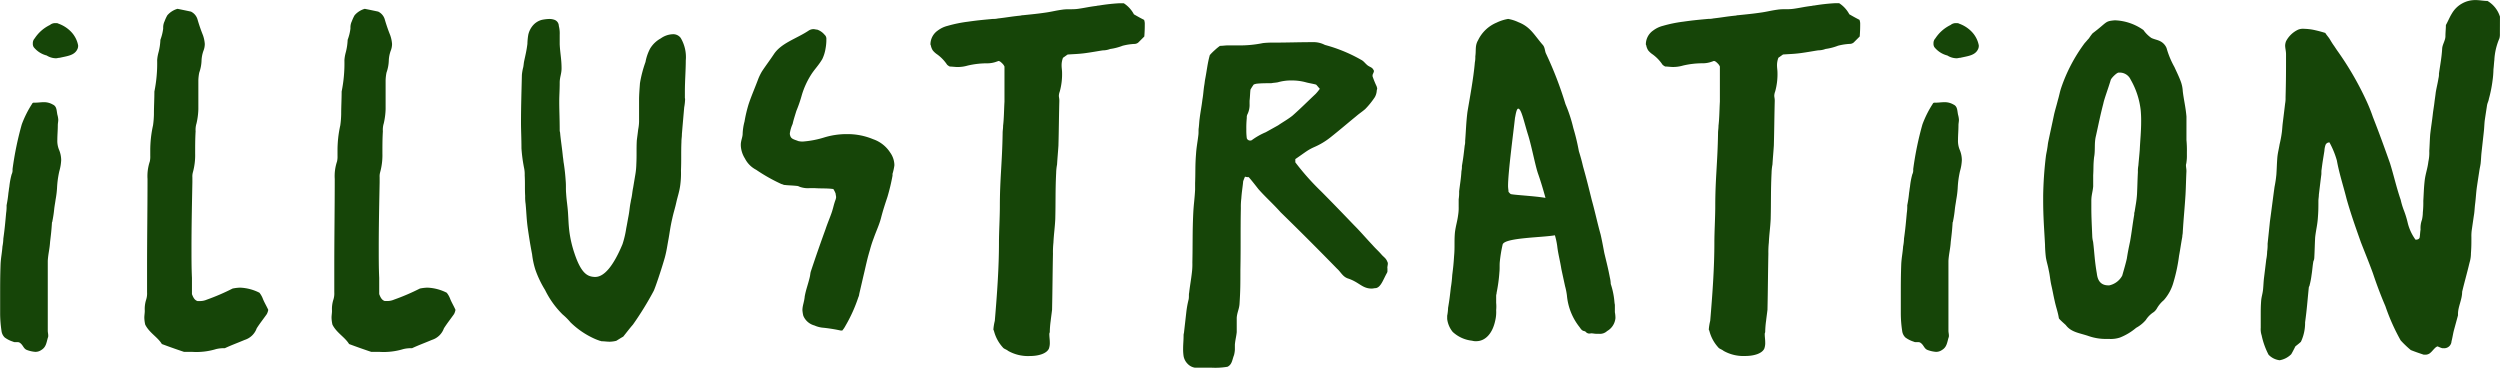 <svg xmlns="http://www.w3.org/2000/svg" width="281.112" height="41.34" viewBox="0 0 281.112 41.34">
  <g id="illus" transform="translate(-57.152 89.559)">
    <path id="Path_3170" data-name="Path 3170" d="M21.16,16.9a3.682,3.682,0,0,0-1.456-.936c-.052-.052-.208-.052-.312-.052a.908.908,0,0,0-.624.208,4.254,4.254,0,0,0-1.716,1.508.782.782,0,0,0-.208.572.7.7,0,0,0,.1.416,2.734,2.734,0,0,0,1.456.936,2.007,2.007,0,0,0,1.04.312c.156,0,.26-.052.416-.052.884-.208,1.716-.26,2.028-1.04a.885.885,0,0,0,.052-.364A3.017,3.017,0,0,0,21.16,16.9ZM19.6,29.016c0-.52.052-1.04.052-1.612,0-.208.052-.416.052-.624a2.683,2.683,0,0,0-.1-.572c-.1-.468-.052-.936-.52-1.144a1.934,1.934,0,0,0-1.04-.26c-.312,0-.624.052-.936.052h-.156c-.1,0-.156.052-.208.156A11.751,11.751,0,0,0,15.6,27.3a36.251,36.251,0,0,0-1.04,5.044,1.029,1.029,0,0,1-.1.572,8.511,8.511,0,0,0-.26,1.4c-.052.26-.052.416-.1.676a13.064,13.064,0,0,1-.208,1.4,5.045,5.045,0,0,1-.052.884c-.1,1.092-.156,1.768-.312,2.86a5.123,5.123,0,0,1-.1.884c-.052.728-.156,1.144-.208,1.924-.052,1.4-.052,2.392-.052,3.536v2.028a13.318,13.318,0,0,0,.156,2.028,1.221,1.221,0,0,0,.364.728,3.161,3.161,0,0,0,.936.468.469.469,0,0,0,.26.052h.208a.469.469,0,0,1,.26.052c.416.26.416.676.832.832a3.4,3.4,0,0,0,.936.208,1.144,1.144,0,0,0,.676-.208c.52-.312.572-.78.728-1.352a.565.565,0,0,0,.052-.26c0-.208-.052-.364-.052-.572V42.64c.052-.832.208-1.3.26-2.132.1-.832.156-1.3.208-2.132,0-.1.052-.1.052-.208a13.064,13.064,0,0,0,.208-1.4c.052-.416.1-.624.156-1.04a10.229,10.229,0,0,0,.156-1.248,10.749,10.749,0,0,1,.26-1.924,5.22,5.22,0,0,0,.208-1.248,3.085,3.085,0,0,0-.26-1.2A2.655,2.655,0,0,1,19.6,29.016ZM42.688,46.852a2.458,2.458,0,0,0-.364-.624,5.239,5.239,0,0,0-2.184-.572,5.185,5.185,0,0,0-.832.1A24.523,24.523,0,0,1,36.4,47.008a1.9,1.9,0,0,1-.78.156h-.26c-.312-.1-.468-.364-.624-.78v-1.82c-.052-1.092-.052-2.236-.052-3.328,0-2.5.052-4.94.1-7.436v-.572a1.6,1.6,0,0,1,.052-.52,7.266,7.266,0,0,0,.26-2.132c0-.832,0-1.664.052-2.5a2.433,2.433,0,0,1,.1-.884,8.038,8.038,0,0,0,.208-1.612V22.36a5.123,5.123,0,0,1,.1-.884,4.458,4.458,0,0,0,.26-1.4,3.7,3.7,0,0,1,.208-1.04,2.087,2.087,0,0,0,.156-.78,3.738,3.738,0,0,0-.208-.988,18.691,18.691,0,0,1-.624-1.82,1.42,1.42,0,0,0-.728-.832c-.468-.1-.988-.208-1.508-.312a2.359,2.359,0,0,0-1.144.728,4.425,4.425,0,0,0-.312.676,1.6,1.6,0,0,0-.156.676v.156a5.485,5.485,0,0,1-.312,1.248,6.546,6.546,0,0,1-.208,1.4,4.464,4.464,0,0,0-.156.884,15.985,15.985,0,0,1-.312,3.536c0,.832-.052,1.716-.052,2.548a10.1,10.1,0,0,1-.1,1.248,12.909,12.909,0,0,0-.312,2.808v.624A2.532,2.532,0,0,1,30,31.46a5.184,5.184,0,0,0-.26,1.976c0,3.328-.052,6.656-.052,10.036v2.7a2.29,2.29,0,0,1-.1.832,3.435,3.435,0,0,0-.156,1.248c0,.26-.052.52-.052.78a4.014,4.014,0,0,0,.1.78c.468.936,1.4,1.4,1.872,2.184.832.312,1.716.624,2.5.884h.936a7.582,7.582,0,0,0,2.652-.312,3.546,3.546,0,0,1,.988-.1c.78-.364,1.508-.624,2.236-.936a2.1,2.1,0,0,0,1.352-1.3c.364-.572.78-1.092,1.144-1.612a1.653,1.653,0,0,0,.156-.468C43.1,47.684,42.844,47.268,42.688,46.852Zm21.06,0a2.458,2.458,0,0,0-.364-.624,5.239,5.239,0,0,0-2.184-.572,5.185,5.185,0,0,0-.832.1,24.523,24.523,0,0,1-2.912,1.248,1.9,1.9,0,0,1-.78.156h-.26c-.312-.1-.468-.364-.624-.78v-1.82c-.052-1.092-.052-2.236-.052-3.328,0-2.5.052-4.94.1-7.436v-.572a1.6,1.6,0,0,1,.052-.52,7.266,7.266,0,0,0,.26-2.132c0-.832,0-1.664.052-2.5a2.433,2.433,0,0,1,.1-.884,8.038,8.038,0,0,0,.208-1.612V22.36a5.123,5.123,0,0,1,.1-.884,4.458,4.458,0,0,0,.26-1.4,3.7,3.7,0,0,1,.208-1.04,2.087,2.087,0,0,0,.156-.78,3.738,3.738,0,0,0-.208-.988,18.69,18.69,0,0,1-.624-1.82,1.42,1.42,0,0,0-.728-.832c-.468-.1-.988-.208-1.508-.312a2.359,2.359,0,0,0-1.144.728,4.425,4.425,0,0,0-.312.676,1.6,1.6,0,0,0-.156.676v.156a5.485,5.485,0,0,1-.312,1.248,6.546,6.546,0,0,1-.208,1.4,4.464,4.464,0,0,0-.156.884,15.985,15.985,0,0,1-.312,3.536c0,.832-.052,1.716-.052,2.548a10.1,10.1,0,0,1-.1,1.248,12.909,12.909,0,0,0-.312,2.808v.624a2.532,2.532,0,0,1-.052.624,5.184,5.184,0,0,0-.26,1.976c0,3.328-.052,6.656-.052,10.036v2.7a2.29,2.29,0,0,1-.1.832,3.435,3.435,0,0,0-.156,1.248c0,.26-.052.52-.052.78a4.014,4.014,0,0,0,.1.78c.468.936,1.4,1.4,1.872,2.184.832.312,1.716.624,2.5.884h.936a7.582,7.582,0,0,0,2.652-.312,3.546,3.546,0,0,1,.988-.1c.78-.364,1.508-.624,2.236-.936a2.1,2.1,0,0,0,1.352-1.3c.364-.572.78-1.092,1.144-1.612a1.653,1.653,0,0,0,.156-.468C64.164,47.684,63.9,47.268,63.748,46.852ZM90.164,24.336v-.728c0-1.2.1-2.392.1-3.484a4.223,4.223,0,0,0-.572-2.548,1.04,1.04,0,0,0-.884-.416,2.46,2.46,0,0,0-1.352.468,3.16,3.16,0,0,0-1.2,1.144,5.189,5.189,0,0,0-.52,1.508,13.521,13.521,0,0,0-.624,2.392c-.052.728-.1,1.3-.1,1.872v2.444a5.124,5.124,0,0,1-.1.884c-.052.468-.1.78-.156,1.248-.052,1.04,0,1.612-.052,2.652a7.758,7.758,0,0,1-.1,1.092l-.26,1.56c-.1.468-.1.78-.208,1.248-.052.208-.052.312-.1.52-.1.572-.1.832-.208,1.4s-.156.884-.26,1.4a10.88,10.88,0,0,1-.416,1.768c-1.04,2.5-2.08,3.692-3.068,3.692h-.1c-.728-.052-1.456-.312-2.236-2.652a12.856,12.856,0,0,1-.572-2.444c-.1-.832-.1-1.3-.156-2.132s-.156-1.3-.208-2.132c-.052-.572,0-.884-.052-1.456-.052-.728-.1-1.2-.208-1.924-.052-.26-.052-.468-.1-.728-.1-1.04-.208-1.612-.312-2.652,0-.156-.052-.208-.052-.364,0-1.3-.052-2.236-.052-3.224,0-.676.052-1.3.052-2.132,0-.624.208-.988.208-1.612,0-1.04-.156-1.664-.208-2.7V17.212a3.369,3.369,0,0,0-.1-.988.74.74,0,0,0-.468-.676,1.652,1.652,0,0,0-.676-.1,4.615,4.615,0,0,0-.78.1,2.01,2.01,0,0,0-.988.624,2.457,2.457,0,0,0-.52,1.04,7.047,7.047,0,0,0-.1,1.04c-.1.78-.208,1.2-.364,1.924-.052.26-.052.416-.1.676a5.255,5.255,0,0,0-.156.884c-.052,2.132-.1,3.64-.1,5.356,0,.884.052,1.82.052,2.912a17.267,17.267,0,0,0,.312,2.288,3.433,3.433,0,0,1,.052.728c.052.936,0,1.4.052,2.34a5.046,5.046,0,0,0,.052.884c.1,1.092.1,1.768.26,2.86s.26,1.716.468,2.808a9.135,9.135,0,0,0,.364,1.716,11.579,11.579,0,0,0,1.092,2.288,10.114,10.114,0,0,0,1.976,2.756,7.1,7.1,0,0,1,.884.884,9.268,9.268,0,0,0,2.652,1.82,5.4,5.4,0,0,0,.52.208c.1.052.208.052.312.1.312,0,.624.052.936.052a3.511,3.511,0,0,0,.728-.1c.26-.156.572-.364.78-.468.416-.52.728-.936,1.092-1.352a35.411,35.411,0,0,0,2.34-3.8c.156-.312.832-2.288,1.248-3.744.208-.78.26-1.248.416-2.08.156-.884.208-1.4.416-2.288.156-.728.312-1.144.468-1.872.156-.676.312-1.092.416-1.768a10.09,10.09,0,0,0,.1-1.768c.052-1.248,0-1.976.052-3.224,0-.364.052-.52.052-.884.1-1.2.156-1.82.26-3.016a5.73,5.73,0,0,0,.1-.936Zm23.088,6.136a3.712,3.712,0,0,0-1.924-1.508,7.439,7.439,0,0,0-2.912-.572,8.627,8.627,0,0,0-2.548.364,10.767,10.767,0,0,1-2.392.468,1.95,1.95,0,0,1-.572-.052c-.364-.156-.78-.208-.884-.572a.66.66,0,0,1-.052-.312,3.962,3.962,0,0,1,.312-1.04c.1-.468.26-.936.416-1.456a14.883,14.883,0,0,0,.624-1.82,9.118,9.118,0,0,1,.988-2.184c.416-.676.832-1.04,1.3-1.82a4.2,4.2,0,0,0,.364-1.144,5.791,5.791,0,0,0,.1-.884v-.208a.6.6,0,0,0-.208-.52,1.848,1.848,0,0,0-.832-.572c-.156,0-.26-.052-.416-.052a1,1,0,0,0-.52.156c-1.4.936-3.12,1.4-3.952,2.7-.416.624-.884,1.248-1.3,1.872a6.207,6.207,0,0,0-.416.832c-.364.988-.78,1.924-1.092,2.86a15.411,15.411,0,0,0-.468,1.976,6.087,6.087,0,0,0-.208,1.352c0,.416-.208.78-.208,1.248v.1a3.008,3.008,0,0,0,.468,1.456A2.893,2.893,0,0,0,98.172,32.4a19.251,19.251,0,0,0,2.86,1.612c.1,0,.208.1.364.1.468.052.884.052,1.3.1a.752.752,0,0,1,.364.1,2.779,2.779,0,0,0,1.144.156h.572c.728.052,1.352,0,2.08.1a2.429,2.429,0,0,1,.26.52c0,.1.052.26.052.416a1.323,1.323,0,0,1-.1.364c-.208.624-.156.572-.364,1.248-.208.624-.468,1.2-.728,1.976-.676,1.872-1.04,2.912-1.664,4.784-.052.208-.052.364-.1.572-.208.884-.416,1.352-.572,2.184-.052.624-.26,1.04-.26,1.56a3.84,3.84,0,0,0,.1.624,1.865,1.865,0,0,0,1.248,1.092,3.053,3.053,0,0,0,1.04.26,18.137,18.137,0,0,1,1.924.312h.052c.1,0,.156,0,.156-.052a2.442,2.442,0,0,0,.312-.468,16.764,16.764,0,0,0,1.456-3.224.964.964,0,0,0,.1-.364c.208-.884.312-1.352.52-2.236.26-1.092.364-1.664.676-2.7a12.549,12.549,0,0,1,.416-1.3c.312-.884.624-1.508.832-2.288.208-.832.468-1.612.728-2.392a23.19,23.19,0,0,0,.572-2.392v-.208a6.047,6.047,0,0,0,.208-.936v-.1A2.492,2.492,0,0,0,113.252,30.472ZM141.8,15.548c-.416-.208-.78-.416-1.144-.624a3.337,3.337,0,0,0-1.144-1.248h-.468a21.406,21.406,0,0,0-2.34.26c-.156,0-.26.052-.364.052-.78.1-1.2.208-1.924.312s-1.144,0-1.82.1c-.728.1-1.092.208-1.768.312-1.04.156-1.664.208-2.652.312-.156,0-.26.052-.364.052-.988.1-1.508.208-2.444.312a2.332,2.332,0,0,1-.572.052c-1.092.1-1.716.156-2.808.312a14.826,14.826,0,0,0-2.288.468,3.049,3.049,0,0,0-1.092.52,1.9,1.9,0,0,0-.832,1.56c0,.052.052.1.052.156a1.557,1.557,0,0,0,.208.52,2.235,2.235,0,0,0,.52.468,4.549,4.549,0,0,1,1.092,1.144,1.088,1.088,0,0,0,.312.208c.26,0,.572.052.884.052a3.959,3.959,0,0,0,1.092-.156,9.571,9.571,0,0,1,2.132-.26,3.051,3.051,0,0,0,1.2-.208c.052,0,.1-.052.156-.052.156,0,.312.156.468.312a1.088,1.088,0,0,1,.208.312v3.952c-.052.832-.052,1.872-.156,2.7,0,.364-.052.52-.052.884-.052,3.276-.312,5.1-.312,8.164,0,1.248-.1,2.912-.1,4.108,0,2.808-.208,5.72-.468,8.788a5.861,5.861,0,0,0-.156.936.191.191,0,0,0,.052.156,4.348,4.348,0,0,0,.988,1.872c.156.208.364.208.624.416a4.537,4.537,0,0,0,2.444.572c.936,0,1.872-.26,2.132-.832a1.9,1.9,0,0,0,.1-.728c0-.312-.052-.572-.052-.936,0-.052.052-.156.052-.208a10.1,10.1,0,0,1,.1-1.248c.052-.468.1-.78.156-1.248.052-2.444.052-3.848.1-6.292a10.022,10.022,0,0,1,.052-1.248c.052-1.04.156-1.612.208-2.652.052-2.028,0-3.172.1-5.2a5.73,5.73,0,0,1,.1-.936c.052-.832.1-1.3.156-2.132.052-1.924.052-3.068.1-4.992v-.1c0-.208-.052-.364-.052-.52a1.518,1.518,0,0,1,.1-.468,7.267,7.267,0,0,0,.26-2.132c0-.26-.052-.52-.052-.832a2.355,2.355,0,0,1,.156-.832c.156-.1.364-.26.52-.364.676-.052,1.2-.052,1.976-.156s1.3-.208,1.976-.312a2.355,2.355,0,0,0,.832-.156,6.186,6.186,0,0,0,1.4-.364,6.546,6.546,0,0,1,1.4-.208.691.691,0,0,0,.364-.156l.676-.676c.052-.676.052-1.092.052-1.352A1.3,1.3,0,0,0,141.8,15.548Zm27.352,27.924c0-.208.052-.364.052-.468a.39.39,0,0,0-.052-.26c-.156-.416-.416-.52-.676-.832-.364-.416-.624-.624-.988-1.04-.832-.884-1.352-1.508-2.08-2.236-1.248-1.3-2.5-2.6-3.744-3.848a28.154,28.154,0,0,1-2.86-3.224V31.2c.468-.312.884-.624,1.352-.936a5.684,5.684,0,0,1,.78-.416,8.054,8.054,0,0,0,1.82-1.092c.988-.78,1.768-1.456,2.912-2.392.364-.312.624-.468.988-.78a8.884,8.884,0,0,0,1.092-1.352,1.694,1.694,0,0,0,.208-.676c0-.1.052-.208.052-.312,0-.052-.052-.156-.052-.208a10.588,10.588,0,0,1-.468-1.144v-.1c0-.156.156-.312.156-.52,0-.052-.052-.052-.052-.1-.156-.312-.416-.312-.676-.52-.312-.26-.416-.468-.728-.624a17.159,17.159,0,0,0-4.056-1.664,2.762,2.762,0,0,0-1.4-.312c-1.456,0-2.912.052-4.316.052a10.02,10.02,0,0,0-1.248.052,12.837,12.837,0,0,1-2.808.26h-1.144c-.26,0-.572.052-.884.052a5.525,5.525,0,0,0-.572.468,5.932,5.932,0,0,0-.572.572c-.26.936-.312,1.612-.52,2.7-.052.26-.052.416-.1.676-.1.624-.1.988-.208,1.612-.1.832-.208,1.3-.312,2.132-.052.364-.052.624-.1,1.04-.052.312,0,.52-.052.884-.1.832-.208,1.3-.26,2.132-.1,1.248-.052,1.976-.1,3.224v.728c-.052,1.04-.156,1.612-.208,2.652-.1,2.132-.052,3.38-.1,5.564a7.679,7.679,0,0,1-.052,1.092c-.1.884-.208,1.4-.312,2.288-.052.26,0,.416-.052.728a11.22,11.22,0,0,0-.26,1.4c-.1.884-.156,1.4-.26,2.288,0,.1-.052.208-.052.364,0,.572-.052.988-.052,1.456a5.349,5.349,0,0,0,.052.884,1.639,1.639,0,0,0,.468.884,1.431,1.431,0,0,0,.78.416h1.82a8.229,8.229,0,0,0,1.872-.1c.52-.26.52-.78.728-1.3a3.113,3.113,0,0,0,.1-.624v-.572c.052-.572.156-.884.208-1.4V49.036c.052-.624.26-.936.312-1.508.1-1.508.1-2.34.1-3.848.052-2.756,0-4.264.052-6.968a7.682,7.682,0,0,1,.052-1.092c.052-.78.156-1.3.208-1.924a5.4,5.4,0,0,1,.208-.52,1.145,1.145,0,0,0,.416.052c.364.416.728.884,1.092,1.352.416.468.832.884,1.248,1.3s.832.832,1.248,1.3c2.132,2.08,4.264,4.212,6.344,6.344.416.364.624.884,1.2,1.092,1.3.416,1.612,1.144,2.7,1.144.156,0,.312-.052.468-.052.572-.1.832-.988,1.248-1.716a.469.469,0,0,0,.052-.26v-.26ZM156.88,27.4l-1.4.78a7.584,7.584,0,0,0-1.56.884.313.313,0,0,1-.208.052.391.391,0,0,1-.364-.26,6.63,6.63,0,0,1-.052-.988,10.869,10.869,0,0,1,.052-1.3.771.771,0,0,1,.052-.364,2.37,2.37,0,0,0,.26-1.2v-.364c.052-.416.052-.832.1-1.248a5.481,5.481,0,0,1,.364-.572,1.323,1.323,0,0,1,.364-.1c.52-.052,1.092-.052,1.612-.052.26-.052.468-.052.728-.1a5.368,5.368,0,0,1,1.56-.208,5.969,5.969,0,0,1,1.612.208c.364.1.78.156,1.144.26.156.156.26.312.416.468a5.528,5.528,0,0,1-.468.572c-.884.832-1.716,1.664-2.6,2.444C157.972,26.728,157.4,27.04,156.88,27.4Zm37.856,21.008V47.58c-.052-.208-.052-.468-.1-.78a8.463,8.463,0,0,0-.364-1.56,3.511,3.511,0,0,0-.1-.728c-.208-1.092-.364-1.664-.624-2.756-.156-.832-.26-1.4-.416-2.08-.364-1.3-.624-2.548-.988-3.848-.312-1.248-.572-2.34-.988-3.8-.156-.676-.26-1.04-.468-1.716a23.579,23.579,0,0,0-.624-2.6,16.436,16.436,0,0,0-.884-2.7,41.655,41.655,0,0,0-2.184-5.668c-.156-.312-.1-.728-.416-1.04-.936-1.092-1.352-1.976-2.7-2.5a4.423,4.423,0,0,0-1.144-.364,4.814,4.814,0,0,0-1.3.416,4.042,4.042,0,0,0-2.08,1.976c-.364.624-.208,1.092-.312,1.82a2.965,2.965,0,0,1-.052.676c-.156,1.82-.572,4-.832,5.564-.156,1.248-.156,1.976-.26,3.276a1.769,1.769,0,0,1-.052.52c-.1.884-.156,1.4-.312,2.288a2.134,2.134,0,0,1-.052.572c-.052.884-.156,1.4-.26,2.288a5.045,5.045,0,0,1-.052.884v.832a5.045,5.045,0,0,1-.052.884c-.1.78-.26,1.2-.364,1.976-.1,1.04,0,1.664-.1,2.7-.052.832-.1,1.3-.208,2.132a12.88,12.88,0,0,1-.156,1.4c-.1.884-.156,1.4-.312,2.288a5.123,5.123,0,0,1-.1.884v.364a2.84,2.84,0,0,0,.624,1.456,3.8,3.8,0,0,0,2.184.988,1.44,1.44,0,0,0,.468.052c.988,0,1.82-.832,2.132-2.34a4.079,4.079,0,0,0,.1-1.144,4.447,4.447,0,0,0,0-.832v-.78c0-.156.052-.208.052-.364a17.27,17.27,0,0,0,.312-2.288c.052-.468,0-.78.052-1.248a15.567,15.567,0,0,1,.312-1.872c.208-.78,4.472-.78,5.876-1.04a8.081,8.081,0,0,1,.26,1.2c.1.884.312,1.612.468,2.6.156.728.26,1.2.416,1.924a7.362,7.362,0,0,1,.208,1.04,6.654,6.654,0,0,0,1.4,3.536c.156.208.26.416.52.468s.208.208.468.26c.052.052.312,0,.364,0,.208,0,.312.052.624.052h.26a1.164,1.164,0,0,0,.884-.312,1.863,1.863,0,0,0,.936-1.456A3.452,3.452,0,0,0,194.736,48.412Zm-7.8-12.844c-1.2-.208-3.328-.312-3.848-.416-.1,0-.208-.156-.312-.26,0-.208-.052-.416-.052-.676,0-1.508.624-6.188.78-7.644.052-.208.156-1.04.364-1.04.364,0,.676,1.612,1.144,3.068.416,1.4.78,3.38,1.092,4.264S186.676,34.632,186.936,35.568Zm35.308-20.02c-.416-.208-.78-.416-1.144-.624a3.337,3.337,0,0,0-1.144-1.248h-.468a21.406,21.406,0,0,0-2.34.26c-.156,0-.26.052-.364.052-.78.1-1.2.208-1.924.312s-1.144,0-1.82.1c-.728.1-1.092.208-1.768.312-1.04.156-1.664.208-2.652.312-.156,0-.26.052-.364.052-.988.1-1.508.208-2.444.312a2.332,2.332,0,0,1-.572.052c-1.092.1-1.716.156-2.808.312a14.826,14.826,0,0,0-2.288.468,3.049,3.049,0,0,0-1.092.52,1.9,1.9,0,0,0-.832,1.56c0,.052.052.1.052.156a1.557,1.557,0,0,0,.208.52,2.236,2.236,0,0,0,.52.468,4.549,4.549,0,0,1,1.092,1.144,1.088,1.088,0,0,0,.312.208c.26,0,.572.052.884.052a3.958,3.958,0,0,0,1.092-.156,9.571,9.571,0,0,1,2.132-.26,3.051,3.051,0,0,0,1.2-.208c.052,0,.1-.052.156-.052.156,0,.312.156.468.312a1.088,1.088,0,0,1,.208.312v3.952c-.052.832-.052,1.872-.156,2.7,0,.364-.052.52-.052.884-.052,3.276-.312,5.1-.312,8.164,0,1.248-.1,2.912-.1,4.108,0,2.808-.208,5.72-.468,8.788a5.861,5.861,0,0,0-.156.936.191.191,0,0,0,.052.156,4.348,4.348,0,0,0,.988,1.872c.156.208.364.208.624.416a4.537,4.537,0,0,0,2.444.572c.936,0,1.872-.26,2.132-.832a1.9,1.9,0,0,0,.1-.728c0-.312-.052-.572-.052-.936,0-.052.052-.156.052-.208a10.1,10.1,0,0,1,.1-1.248c.052-.468.1-.78.156-1.248.052-2.444.052-3.848.1-6.292a10.019,10.019,0,0,1,.052-1.248c.052-1.04.156-1.612.208-2.652.052-2.028,0-3.172.1-5.2a5.73,5.73,0,0,1,.1-.936c.052-.832.1-1.3.156-2.132.052-1.924.052-3.068.1-4.992v-.1c0-.208-.052-.364-.052-.52a1.518,1.518,0,0,1,.1-.468,7.266,7.266,0,0,0,.26-2.132c0-.26-.052-.52-.052-.832a2.355,2.355,0,0,1,.156-.832c.156-.1.364-.26.52-.364.676-.052,1.2-.052,1.976-.156s1.3-.208,1.976-.312a2.355,2.355,0,0,0,.832-.156,6.186,6.186,0,0,0,1.4-.364,6.546,6.546,0,0,1,1.4-.208.691.691,0,0,0,.364-.156l.676-.676c.052-.676.052-1.092.052-1.352A1.3,1.3,0,0,0,222.244,15.548ZM234.88,16.9a3.682,3.682,0,0,0-1.456-.936c-.052-.052-.208-.052-.312-.052a.908.908,0,0,0-.624.208,4.254,4.254,0,0,0-1.716,1.508.782.782,0,0,0-.208.572.7.7,0,0,0,.1.416,2.734,2.734,0,0,0,1.456.936,2.007,2.007,0,0,0,1.04.312c.156,0,.26-.052.416-.052.884-.208,1.716-.26,2.028-1.04a.885.885,0,0,0,.052-.364A3.017,3.017,0,0,0,234.88,16.9Zm-1.56,12.116c0-.52.052-1.04.052-1.612,0-.208.052-.416.052-.624a2.683,2.683,0,0,0-.1-.572c-.1-.468-.052-.936-.52-1.144a1.934,1.934,0,0,0-1.04-.26c-.312,0-.624.052-.936.052h-.156c-.1,0-.156.052-.208.156a11.75,11.75,0,0,0-1.144,2.288,36.252,36.252,0,0,0-1.04,5.044,1.029,1.029,0,0,1-.1.572,8.511,8.511,0,0,0-.26,1.4c-.052.26-.052.416-.1.676a13.063,13.063,0,0,1-.208,1.4,5.045,5.045,0,0,1-.052.884c-.1,1.092-.156,1.768-.312,2.86a5.123,5.123,0,0,1-.1.884c-.052.728-.156,1.144-.208,1.924-.052,1.4-.052,2.392-.052,3.536v2.028a13.318,13.318,0,0,0,.156,2.028,1.221,1.221,0,0,0,.364.728,3.161,3.161,0,0,0,.936.468.469.469,0,0,0,.26.052h.208a.469.469,0,0,1,.26.052c.416.26.416.676.832.832a3.4,3.4,0,0,0,.936.208,1.144,1.144,0,0,0,.676-.208c.52-.312.572-.78.728-1.352a.565.565,0,0,0,.052-.26c0-.208-.052-.364-.052-.572V42.64c.052-.832.208-1.3.26-2.132.1-.832.156-1.3.208-2.132,0-.1.052-.1.052-.208a13.067,13.067,0,0,0,.208-1.4c.052-.416.1-.624.156-1.04a10.231,10.231,0,0,0,.156-1.248,10.749,10.749,0,0,1,.26-1.924,5.221,5.221,0,0,0,.208-1.248,3.085,3.085,0,0,0-.26-1.2A2.655,2.655,0,0,1,233.32,29.016Zm25.688.052V26.416c-.1-1.144-.312-1.924-.416-2.86a3.7,3.7,0,0,0-.208-1.04c-.208-.572-.468-1.092-.728-1.664a9.686,9.686,0,0,1-.884-2.132,1.516,1.516,0,0,0-.728-.78c-.312-.156-.676-.208-.988-.364a3.57,3.57,0,0,1-.884-.884,5.9,5.9,0,0,0-3.12-1.092H250.9c-1.092.1-.78.208-2.444,1.456a5.444,5.444,0,0,0-.416.572c-.156.156-.312.364-.468.52a18.261,18.261,0,0,0-2.652,5.044c-.156.468-.208.832-.364,1.352-.156.624-.26.936-.416,1.56-.26,1.248-.416,1.924-.676,3.172-.052.26-.052.416-.1.676-.052.364-.1.52-.156.884a42.093,42.093,0,0,0-.312,4.472v.468c0,1.872.1,3.068.208,5.044a13.7,13.7,0,0,0,.1,1.456c.1.572.208.832.312,1.4.156.676.156,1.092.312,1.768s.208,1.04.364,1.716c.156.728.364,1.248.468,1.924,0,.1.676.676.78.78.624.832,1.56.884,2.6,1.248a5.889,5.889,0,0,0,1.872.312h.416a3.294,3.294,0,0,0,1.2-.156,6.519,6.519,0,0,0,1.82-1.092,3.855,3.855,0,0,0,1.092-.884,2.867,2.867,0,0,1,.884-.884A1.4,1.4,0,0,0,255.68,48a3.405,3.405,0,0,1,.78-.936,5.081,5.081,0,0,0,1.092-2.028,18.746,18.746,0,0,0,.624-2.964c.156-.832.208-1.3.364-2.132,0-.208.052-.312.052-.52.1-1.664.208-2.6.312-4.264.052-.988.052-1.56.1-2.548v-.1c0-.208-.052-.416-.052-.624,0-.1.052-.208.052-.312a4.758,4.758,0,0,0,.052-.832V30.42A11.753,11.753,0,0,0,259.008,29.068Zm-5.148-3.38a12.211,12.211,0,0,1,.052,1.352c0,1.04-.1,1.976-.156,3.12-.052.676-.1,1.092-.156,1.768a3.433,3.433,0,0,0-.052.728c-.052.988-.052,1.508-.1,2.5-.052.78-.156,1.2-.26,1.924a.885.885,0,0,0-.052.364c-.208,1.2-.26,1.82-.468,3.016-.156.728-.26,1.248-.364,1.924-.1.468-.312,1.2-.52,1.924a2.179,2.179,0,0,1-1.456,1.092h-.1c-1.144,0-1.248-.988-1.3-1.352-.26-1.508-.26-2.288-.416-3.536a3.069,3.069,0,0,1-.1-.728c-.052-1.248-.1-2.08-.1-3.172V35.88c0-.624.156-.988.208-1.612V33.02c.052-.884,0-1.092.1-2.028.156-.78,0-1.56.208-2.392.312-1.4.468-2.236.832-3.64.1-.52.52-1.612.832-2.652.052-.208.676-.832.884-.832h.052a1.343,1.343,0,0,1,1.3.78A8.845,8.845,0,0,1,253.86,25.688Zm40.4-10.5a3.136,3.136,0,0,0-1.4-1.768c-.416,0-.884-.1-1.352-.1a3.035,3.035,0,0,0-2.652,1.508c-.26.416-.416.832-.676,1.3,0,.416-.052.832-.052,1.248,0,.468-.312.884-.364,1.352-.052.988-.208,1.768-.364,2.86a1.769,1.769,0,0,1-.052.52c-.1.624-.208.988-.312,1.612-.052.468-.1.728-.156,1.2-.052.416-.1.676-.156,1.092-.1.936-.208,1.508-.312,2.444-.052.728-.052,1.092-.1,1.82a4.656,4.656,0,0,1-.1,1.2c-.1.832-.312,1.3-.416,2.132-.1.884-.1,1.4-.156,2.288a10.869,10.869,0,0,1-.052,1.3,4.041,4.041,0,0,1-.1.832,2.655,2.655,0,0,0-.156,1.092c-.052.312-.052.572-.1.884-.052.208-.26.26-.468.26a5.4,5.4,0,0,1-.884-1.924,10.271,10.271,0,0,0-.416-1.352,8.041,8.041,0,0,1-.364-1.2c-.468-1.352-.78-2.756-1.2-4.108-.624-1.768-1.248-3.484-1.924-5.2a18.966,18.966,0,0,0-.728-1.82,34.9,34.9,0,0,0-3.328-5.72l-.312-.468c-.156-.208-.312-.468-.468-.728s-.364-.468-.52-.728a13.938,13.938,0,0,0-1.4-.364,6.372,6.372,0,0,0-.988-.1,1.427,1.427,0,0,0-.676.1,2.937,2.937,0,0,0-1.352,1.3,1.518,1.518,0,0,0-.1.468c0,.312.1.624.1.988,0,1.872,0,2.964-.052,4.836a3.433,3.433,0,0,1-.052.728c-.1.832-.156,1.3-.26,2.132-.052.416-.052.624-.1,1.04a13.308,13.308,0,0,1-.26,1.4c-.1.624-.208.936-.26,1.56-.052.728-.052,1.092-.1,1.82a13.063,13.063,0,0,1-.208,1.4c-.208,1.508-.312,2.392-.52,3.9-.1.988-.156,1.508-.26,2.5a5.045,5.045,0,0,1-.052.884,5.123,5.123,0,0,1-.1.884c-.1.832-.156,1.3-.26,2.132-.052.468-.052.78-.1,1.248s-.156.728-.208,1.2c-.052.676-.052,1.092-.052,1.664V50.18a2.155,2.155,0,0,0,.1.832,8.442,8.442,0,0,0,.78,2.184,2.053,2.053,0,0,0,1.248.624,2.43,2.43,0,0,0,1.3-.676c.156-.26.312-.572.468-.884.26-.208.468-.364.624-.52a4.983,4.983,0,0,0,.468-2.184c.208-1.508.26-2.392.416-3.9,0-.1.1-.208.1-.312a8.073,8.073,0,0,0,.208-1.092c.1-.624.1-.936.208-1.56a.964.964,0,0,0,.1-.364c.052-.936.052-1.456.1-2.34.1-.884.26-1.4.312-2.288.052-.676.052-1.092.052-1.768,0-.26.052-.468.052-.728.1-.832.156-1.3.26-2.132.052-.26,0-.468.052-.728.1-.832.208-1.4.312-2.08a2.211,2.211,0,0,1,.1-.572.456.456,0,0,1,.468-.364,9.794,9.794,0,0,1,.832,2.028c.26,1.456.728,2.86,1.092,4.316.468,1.664,1.04,3.276,1.612,4.888.468,1.2.936,2.34,1.352,3.484.416,1.248.884,2.5,1.4,3.692a22.924,22.924,0,0,0,1.716,3.848,11.353,11.353,0,0,0,1.144,1.092c.52.208.988.364,1.456.52h.156a.879.879,0,0,0,.52-.156,2.4,2.4,0,0,0,.364-.364c.156-.156.312-.364.52-.416a3.584,3.584,0,0,0,.52.208h.156a.821.821,0,0,0,.884-.78c.1-.364.156-.78.26-1.2l.468-1.716V48.62c0-.832.468-1.612.468-2.5.26-1.092.52-1.976.832-3.276a3.6,3.6,0,0,0,.156-1.04c.052-.728.052-1.092.052-1.82a5.045,5.045,0,0,1,.052-.884c.1-.676.156-1.092.26-1.768.052-.416.052-.624.1-1.04.1-.78.1-1.2.208-1.976.1-.676.156-1.04.26-1.716.052-.364.1-.52.156-.884.052-.468.052-.78.1-1.248l.26-2.34c.052-.468.052-.78.1-1.248.1-.676.156-1.04.26-1.716.052-.312.156-.416.208-.728a14.729,14.729,0,0,0,.416-2.08,10.1,10.1,0,0,0,.1-1.248c.052-.416.052-.624.1-1.04a7.032,7.032,0,0,1,.572-2.444,1.769,1.769,0,0,0,.052-.52Z" transform="translate(44 -102.871)" fill="#164508"/>
  </g>
</svg>
